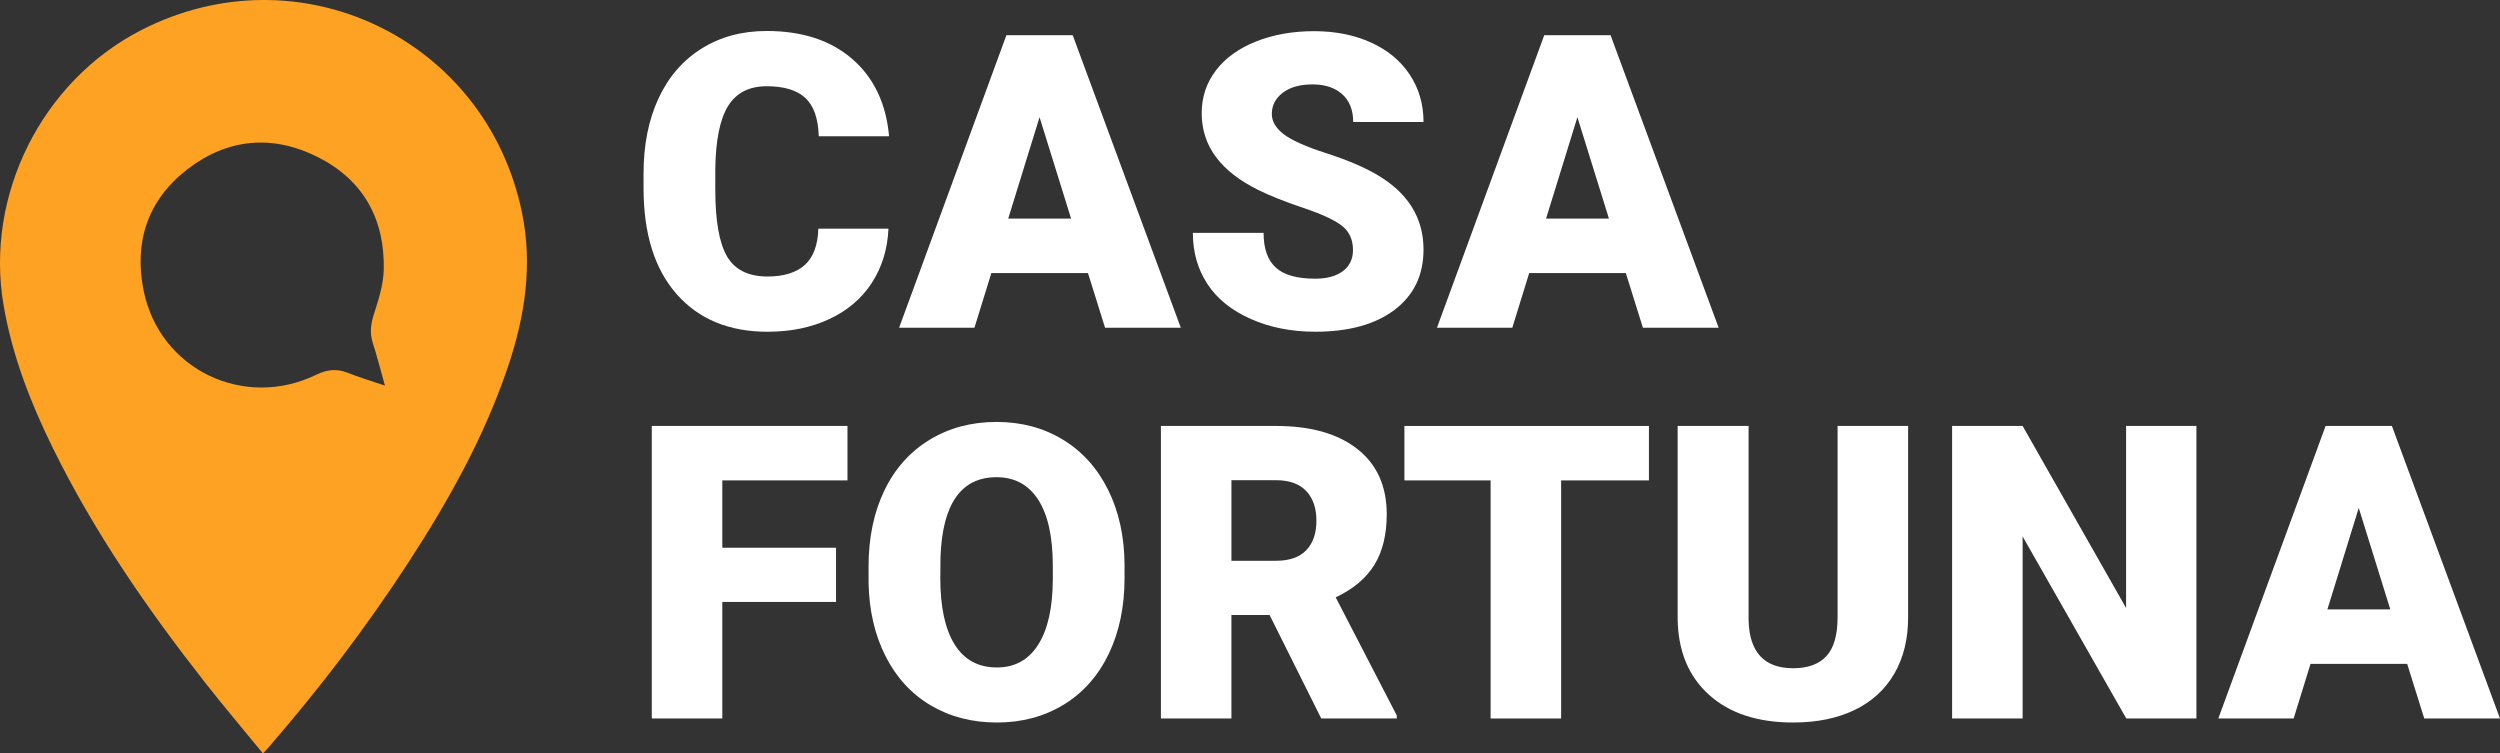 <svg xmlns="http://www.w3.org/2000/svg" id="Layer_1" viewBox="0 0 437.455 131.847"><rect x="0" y="0" width="437.455" height="131.847" fill="#333333" stroke="none"/><defs><style>.cls-1{fill:#fea224;}.cls-1,.cls-2{stroke-width:0px;}.cls-2{fill:#fff;}</style></defs><path class="cls-1" d="M24.658,5.297C7.287,14.238-2.651,34.173.618,53.359c1.501,8.809,4.687,17.023,8.6,24.98,7.253,14.75,16.539,28.193,26.655,41.084,3.264,4.159,6.683,8.196,10.142,12.423.479-.523.727-.783.962-1.054,8.876-10.237,17.083-20.984,24.47-32.345,7.023-10.801,13.296-21.993,17.435-34.268,2.972-8.813,4.359-17.778,2.448-27.022C85.04,6.737,52.268-8.915,24.658,5.297ZM60.819,65.223c-1.931-.772-3.641-.544-5.489.353-12.618,6.128-27.295-.876-30.166-14.568-1.788-8.526.62-15.968,7.595-21.363,7.066-5.464,14.986-6.147,22.919-2.128,7.922,4.014,11.69,10.878,11.466,19.721-.064,2.53-.869,5.092-1.657,7.534-.569,1.764-.855,3.373-.276,5.17.751,2.332,1.351,4.713,2.145,7.532-2.446-.832-4.529-1.448-6.536-2.251Z"></path><path class="cls-2" d="M155.466,40.015c-.164,3.563-1.125,6.709-2.883,9.439-1.758,2.73-4.225,4.846-7.4,6.346-3.176,1.5-6.803,2.25-10.881,2.25-6.727,0-12.023-2.191-15.891-6.574-3.867-4.382-5.801-10.57-5.801-18.562v-2.531c0-5.015.873-9.404,2.619-13.166,1.746-3.762,4.259-6.667,7.541-8.719,3.281-2.051,7.078-3.076,11.391-3.076,6.21,0,11.203,1.635,14.977,4.904,3.773,3.27,5.918,7.775,6.434,13.518h-12.305c-.094-3.117-.879-5.355-2.355-6.715-1.477-1.359-3.727-2.039-6.75-2.039-3.071,0-5.321,1.148-6.75,3.445-1.43,2.297-2.18,5.965-2.25,11.004v3.621c0,5.461.686,9.364,2.057,11.707,1.371,2.344,3.732,3.516,7.084,3.516,2.835,0,5.004-.668,6.504-2.004,1.5-1.336,2.297-3.457,2.391-6.363h12.27Z"></path><path class="cls-2" d="M190.376,47.784h-16.91l-2.953,9.562h-13.184l18.773-51.188h11.602l18.914,51.188h-13.254l-2.988-9.562ZM176.419,38.257h11.004l-5.52-17.754-5.484,17.754Z"></path><path class="cls-2" d="M236.747,43.741c0-1.805-.639-3.211-1.916-4.219-1.278-1.007-3.521-2.051-6.732-3.129-3.211-1.078-5.836-2.121-7.875-3.129-6.633-3.257-9.949-7.734-9.949-13.43,0-2.835.826-5.338,2.479-7.506,1.652-2.167,3.99-3.855,7.014-5.062,3.023-1.207,6.421-1.811,10.195-1.811,3.679,0,6.979.656,9.896,1.969,2.918,1.313,5.186,3.182,6.803,5.607s2.426,5.198,2.426,8.314h-12.305c0-2.086-.639-3.703-1.916-4.852-1.278-1.148-3.006-1.723-5.186-1.723-2.203,0-3.943.487-5.221,1.459-1.278.973-1.916,2.209-1.916,3.709,0,1.313.703,2.502,2.109,3.568,1.406,1.067,3.879,2.168,7.418,3.305,3.539,1.137,6.445,2.361,8.719,3.674,5.531,3.188,8.297,7.582,8.297,13.184,0,4.477-1.688,7.993-5.062,10.547-3.375,2.555-8.004,3.832-13.887,3.832-4.148,0-7.905-.744-11.268-2.232-3.363-1.488-5.895-3.527-7.594-6.117-1.7-2.589-2.549-5.572-2.549-8.947h12.375c0,2.742.708,4.764,2.127,6.064,1.418,1.301,3.721,1.951,6.908,1.951,2.039,0,3.65-.439,4.834-1.318,1.183-.879,1.775-2.115,1.775-3.709Z"></path><path class="cls-2" d="M284.49,47.784h-16.91l-2.953,9.562h-13.184l18.773-51.188h11.602l18.914,51.188h-13.254l-2.988-9.562ZM270.533,38.257h11.004l-5.52-17.754-5.484,17.754Z"></path><path class="cls-2" d="M146.29,105.332h-19.898v20.391h-12.34v-51.188h34.242v9.527h-21.902v11.777h19.898v9.492Z"></path><path class="cls-2" d="M196.775,101.184c0,4.992-.926,9.41-2.777,13.254-1.852,3.844-4.482,6.803-7.893,8.877s-7.295,3.111-11.654,3.111-8.227-1.002-11.602-3.006-6.006-4.869-7.893-8.596c-1.887-3.727-2.877-8.003-2.971-12.832v-2.883c0-5.015.919-9.439,2.76-13.271,1.84-3.832,4.477-6.791,7.91-8.877,3.433-2.086,7.342-3.129,11.725-3.129,4.336,0,8.203,1.032,11.602,3.094,3.398,2.062,6.041,4.998,7.928,8.807,1.886,3.809,2.842,8.174,2.865,13.096v2.355ZM184.224,99.039c0-5.085-.85-8.947-2.549-11.584-1.7-2.637-4.131-3.955-7.295-3.955-6.188,0-9.457,4.641-9.809,13.922l-.035,3.762c0,5.016.832,8.872,2.496,11.566,1.664,2.695,4.136,4.043,7.418,4.043,3.117,0,5.52-1.324,7.207-3.973,1.688-2.648,2.543-6.457,2.566-11.426v-2.355Z"></path><path class="cls-2" d="M222.158,107.617h-6.68v18.105h-12.34v-51.188h20.145c6.07,0,10.816,1.346,14.238,4.039,3.422,2.693,5.133,6.498,5.133,11.414,0,3.559-.721,6.509-2.162,8.85s-3.697,4.238-6.768,5.689l10.688,20.668v.528h-13.219l-9.035-18.105ZM215.478,98.125h7.805c2.343,0,4.107-.616,5.291-1.85,1.183-1.234,1.775-2.955,1.775-5.164s-.598-3.941-1.793-5.198-2.953-1.886-5.273-1.886h-7.805v14.098Z"></path><path class="cls-2" d="M288.533,84.063h-15.363v41.66h-12.34v-41.66h-15.082v-9.527h42.785v9.527Z"></path><path class="cls-2" d="M333.884,74.535v33.504c0,3.797-.809,7.084-2.426,9.861s-3.938,4.893-6.961,6.346c-3.023,1.454-6.598,2.18-10.723,2.18-6.235,0-11.145-1.617-14.73-4.852s-5.414-7.664-5.484-13.289v-33.75h12.41v33.996c.141,5.602,2.742,8.402,7.805,8.402,2.554,0,4.488-.703,5.801-2.109,1.312-1.406,1.969-3.691,1.969-6.855v-33.434h12.34Z"></path><path class="cls-2" d="M384.333,125.723h-12.27l-18.141-31.852v31.852h-12.34v-51.188h12.34l18.105,31.852v-31.852h12.305v51.188Z"></path><path class="cls-2" d="M421.212,116.16h-16.91l-2.953,9.562h-13.184l18.773-51.188h11.602l18.914,51.188h-13.254l-2.988-9.562ZM407.255,106.633h11.004l-5.52-17.754-5.484,17.754Z"></path></svg>